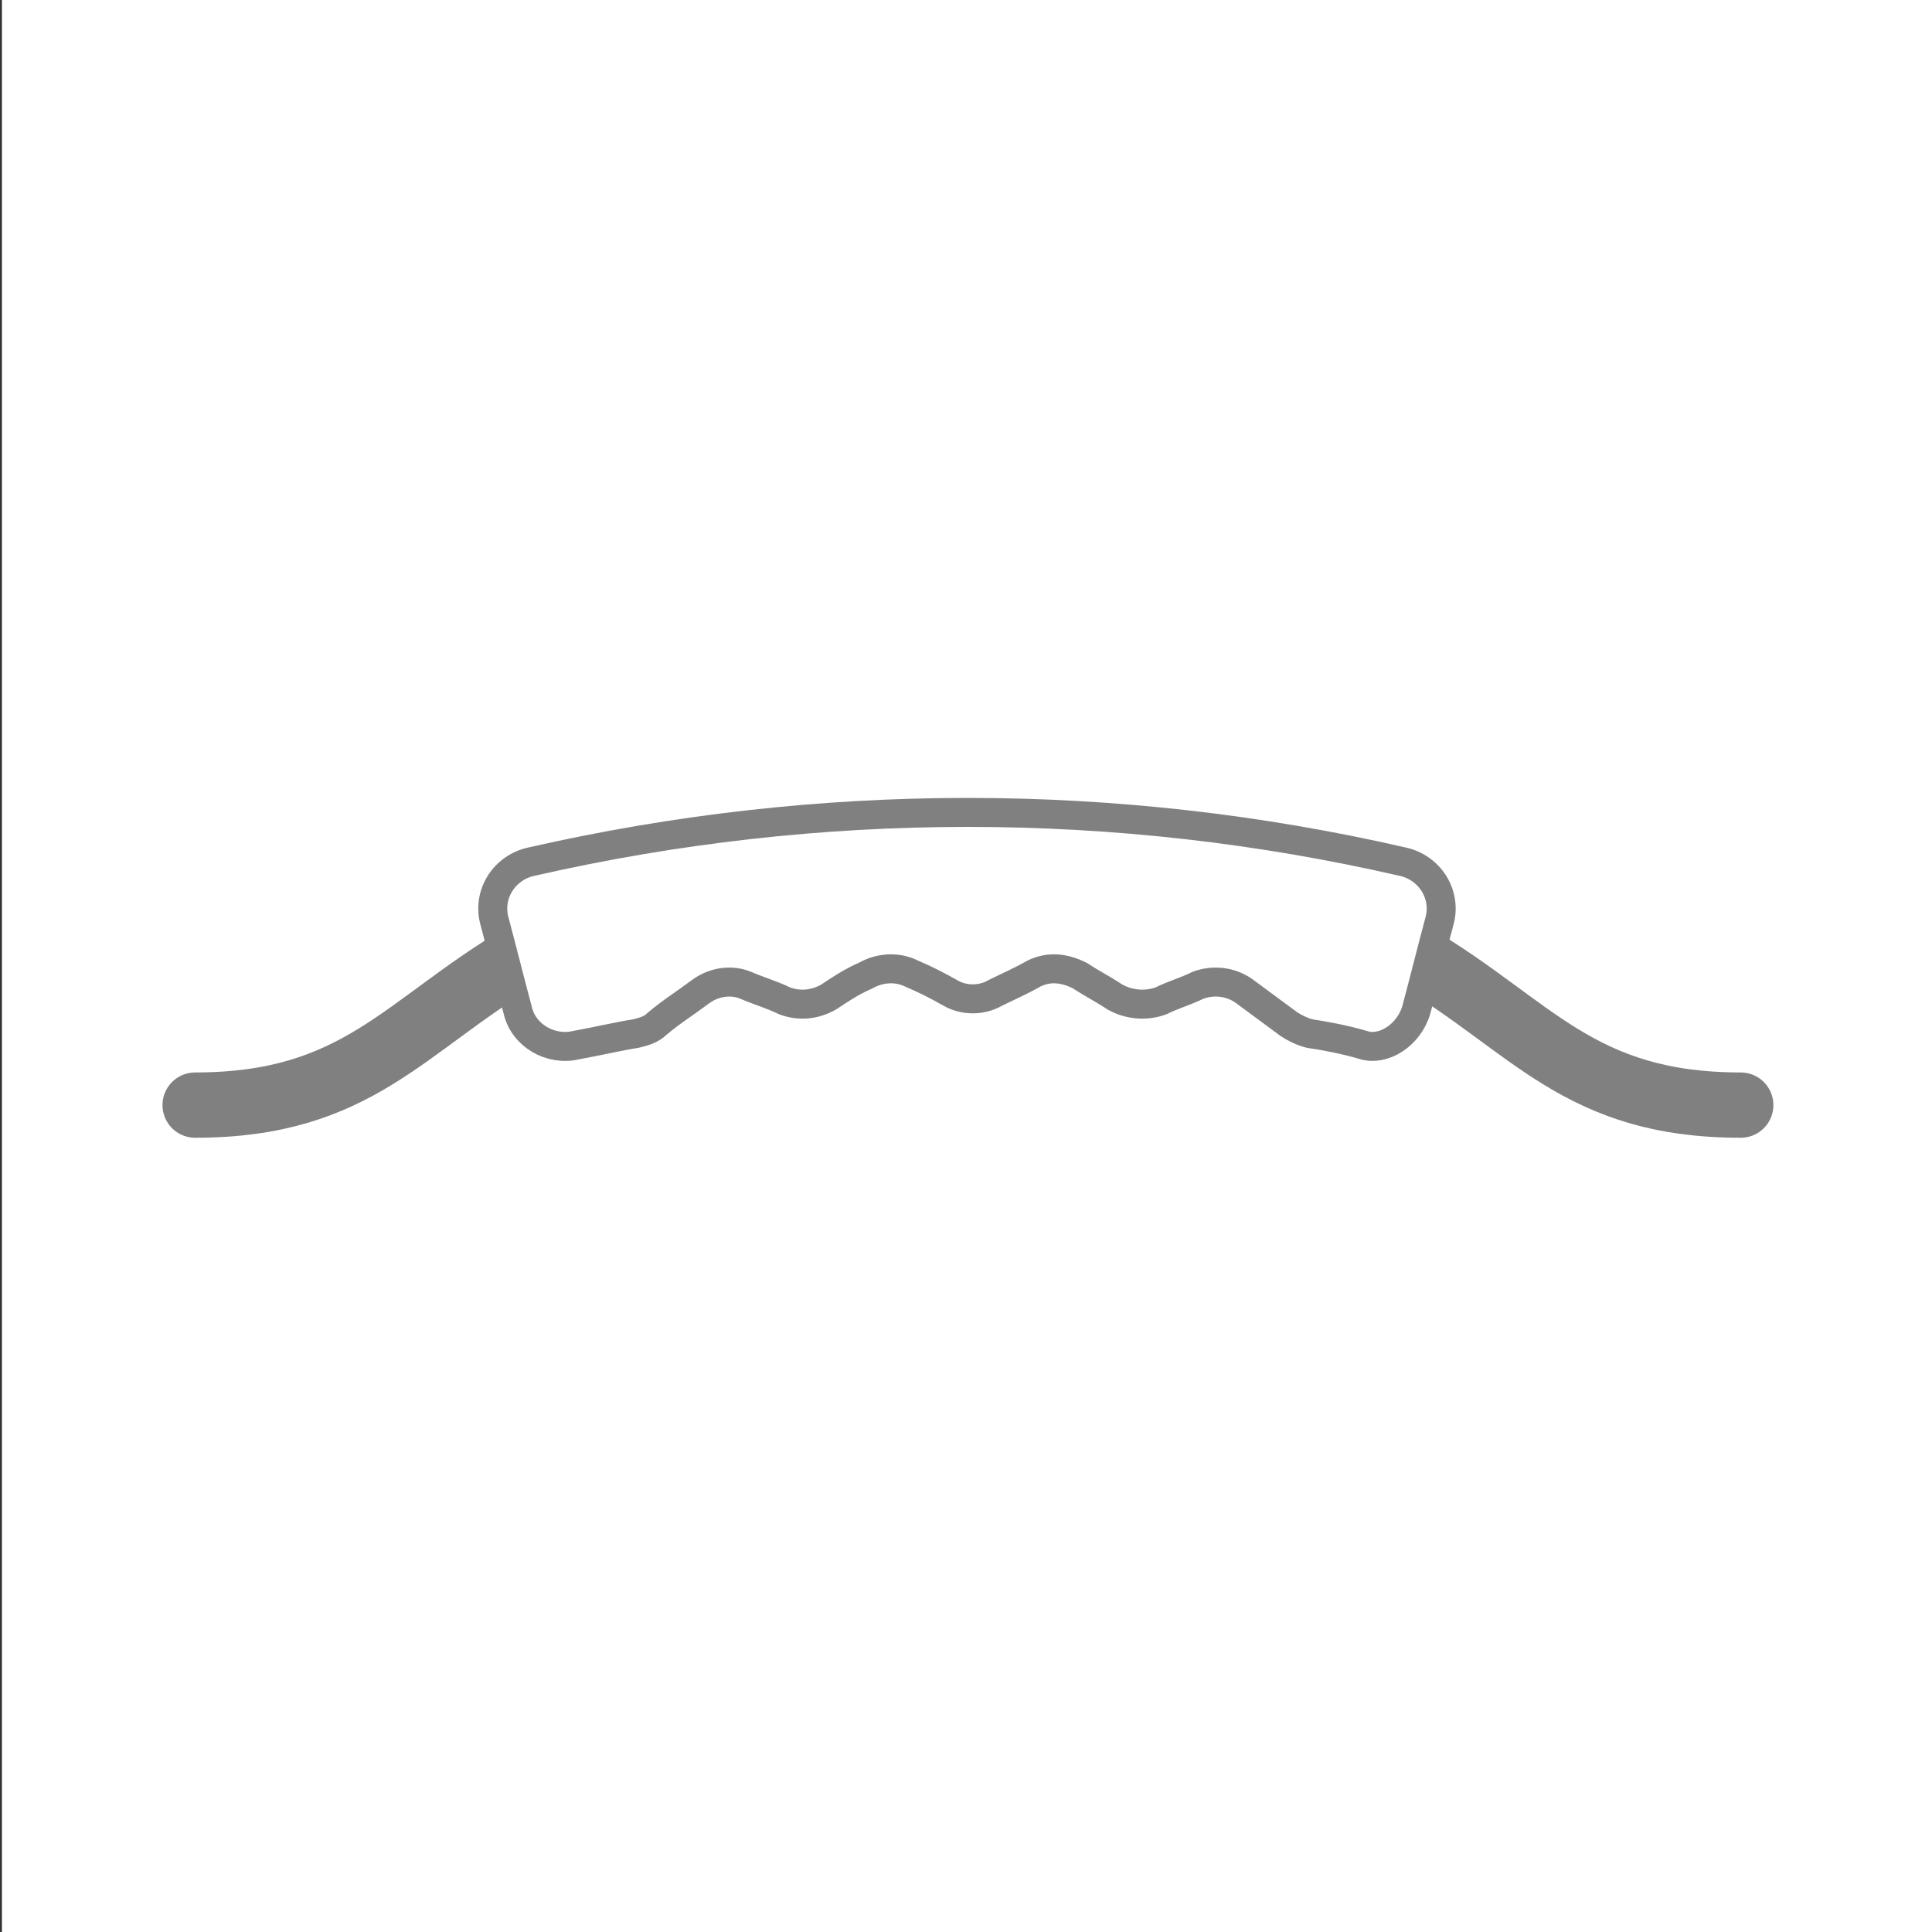<?xml version="1.0" encoding="utf-8"?>
<!-- Generator: Adobe Illustrator 25.0.0, SVG Export Plug-In . SVG Version: 6.00 Build 0)  -->
<svg version="1.1" id="Layer_1" xmlns="http://www.w3.org/2000/svg" xmlns:xlink="http://www.w3.org/1999/xlink" x="0px" y="0px"
	 viewBox="0 0 100 100" style="enable-background:new 0 0 100 100;" xml:space="preserve">
<rect x="0" y="0" width="100" height="100" fill="#333333" stroke="none"/>
<style type="text/css">
	.st0{fill:#FFFFFF;}
	.st1{fill:none;stroke:#808080;stroke-width:3.38;stroke-linecap:round;stroke-linejoin:round;stroke-miterlimit:10;}
	.st2{fill:#FFFFFF;stroke:#808080;stroke-width:1.5;stroke-linecap:round;stroke-linejoin:round;}
</style>
<rect x="0.1" class="st0" width="100" height="100"/>
<rect x="10.2" y="10" class="st0" width="80" height="80"/>
<path class="st1" d="M27,49.5c-6.1,3.6-8.5,7.7-16.9,7.7"/>
<path class="st1" d="M73.2,49.5c6.1,3.6,8.5,7.7,16.9,7.7"/>
<path class="st2" d="M73.3,52.3c0.4-1.5,0.8-3.1,1.2-4.6c0.4-1.4-0.5-2.8-1.9-3.1c-14.8-3.4-30.2-3.4-45.1,0
	c-1.4,0.3-2.3,1.7-1.9,3.1c0.4,1.5,0.8,3.1,1.2,4.6c0.3,1.3,1.7,2.1,3,1.8c1.1-0.2,2.4-0.5,3.1-0.6c0.4-0.1,0.8-0.2,1.1-0.5
	c0.7-0.6,1.5-1.1,2.3-1.7c0.7-0.5,1.6-0.6,2.3-0.3s1.4,0.5,2,0.8c0.8,0.3,1.6,0.2,2.3-0.2c0.6-0.4,1.2-0.8,1.9-1.1
	c0.7-0.4,1.6-0.5,2.4-0.1c0.7,0.3,1.3,0.6,2,1s1.6,0.4,2.3,0c0.6-0.3,1.3-0.6,2-1c0.8-0.4,1.6-0.3,2.4,0.1c0.6,0.4,1.2,0.7,1.8,1.1
	c0.7,0.4,1.6,0.5,2.4,0.2c0.6-0.3,1.3-0.5,1.9-0.8c0.8-0.3,1.7-0.2,2.4,0.3c0.8,0.6,1.5,1.1,2.3,1.7c0.3,0.2,0.7,0.4,1.1,0.5
	c0.7,0.1,1.8,0.3,2.8,0.6C71.6,54.4,72.9,53.6,73.3,52.3"/>
</svg>
